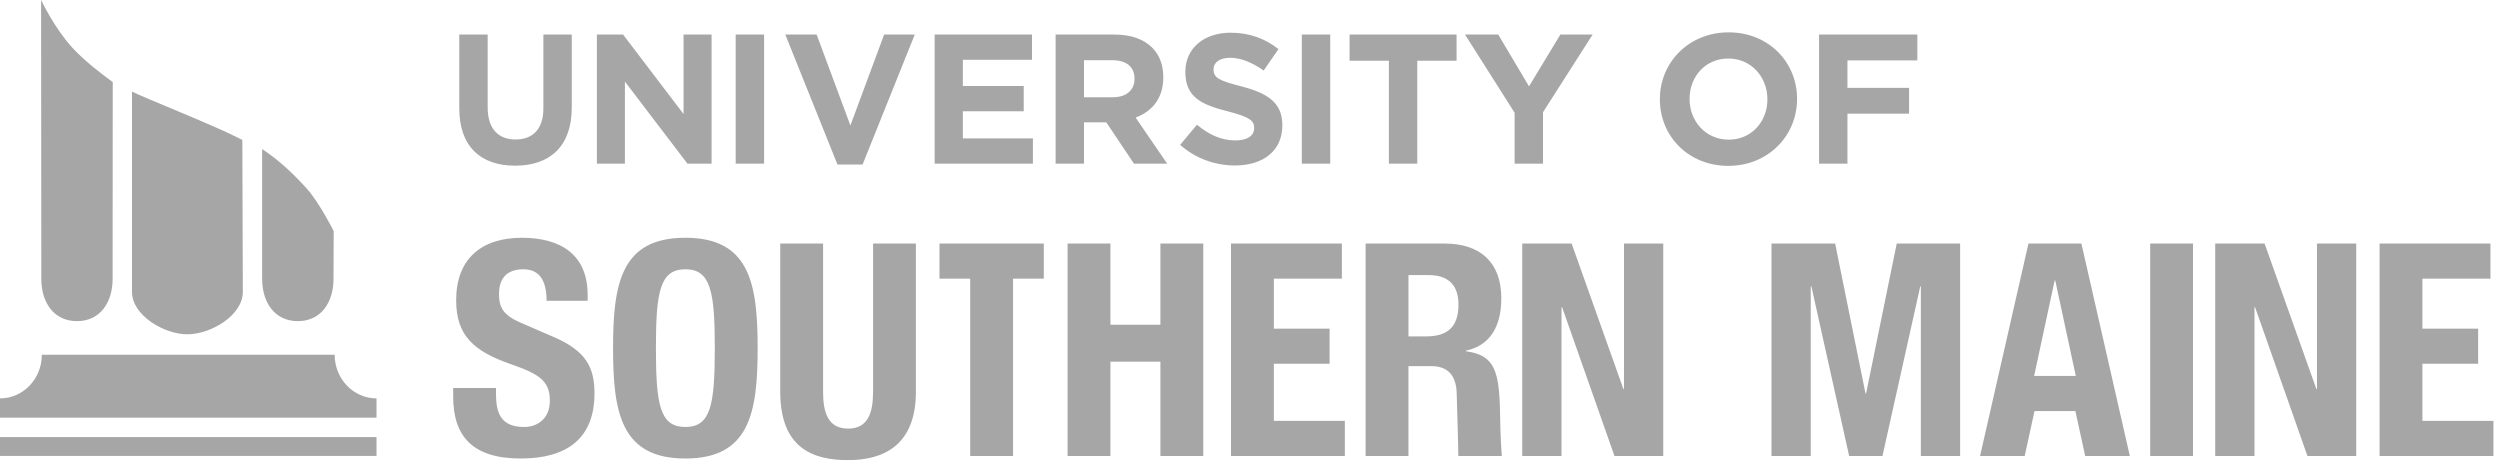 <svg width="326" height="60" viewBox="0 0 326 60" fill="none" xmlns="http://www.w3.org/2000/svg">
<path d="M5.359 0L5.387 36.363C5.387 39.41 6.988 41.876 10.038 41.876C13.077 41.876 14.686 39.411 14.686 36.363L14.7 10.701C13.116 9.562 10.936 7.86 9.434 6.221C7.075 3.648 5.359 0 5.359 0ZM17.215 11.94C17.212 11.94 17.215 38.08 17.215 38.08C17.215 41.124 21.398 43.592 24.441 43.592C27.48 43.592 31.665 41.124 31.665 38.08L31.601 18.262C31.449 18.181 31.297 18.099 31.143 18.017C27.819 16.301 18.469 12.626 17.215 11.94ZM34.182 19.437V36.363C34.182 39.41 35.794 41.876 38.836 41.876C41.878 41.876 43.49 39.411 43.49 36.363L43.514 30.133C43.514 30.133 41.694 26.487 39.978 24.558C38.184 22.606 36.474 20.959 34.182 19.437ZM5.456 46.261C5.456 49.403 3.015 51.951 0 51.951V54.466H49.097V51.951C46.082 51.951 43.642 49.403 43.642 46.261H5.456ZM0 56.992V59.458H49.097V56.992H0Z" fill="#A6A6A6"/>
<path d="M225.418 4.218C220.223 4.218 216.447 8.136 216.447 12.922V12.968C216.447 17.756 220.174 21.629 225.368 21.629C230.56 21.629 234.337 17.707 234.337 12.922V12.874C234.337 8.089 230.612 4.218 225.418 4.218ZM160.461 4.265C157.02 4.265 154.57 6.285 154.57 9.34V9.388C154.57 12.731 156.758 13.667 160.148 14.532C162.961 15.254 163.54 15.737 163.54 16.674V16.723C163.54 17.707 162.626 18.31 161.111 18.31C159.187 18.31 157.6 17.517 156.082 16.266L153.892 18.887C155.916 20.69 158.489 21.579 161.037 21.579C164.669 21.579 167.217 19.704 167.217 16.361V16.313C167.217 13.379 165.293 12.153 161.879 11.263C158.972 10.518 158.248 10.158 158.248 9.05V9.001C158.248 8.186 158.995 7.535 160.412 7.535C161.831 7.535 163.297 8.161 164.786 9.195L166.712 6.405C165.004 5.036 162.912 4.265 160.46 4.265L160.461 4.265ZM95.933 4.506V21.339H99.637V4.506H95.933ZM169.756 4.506V21.339H173.461V4.506H169.756ZM175.985 4.506V7.92H181.111V21.339H184.813V7.92H189.935V4.506H175.985ZM191.039 4.506L197.507 14.703V21.339H201.209V14.63L207.679 4.505H203.471L199.384 11.262L195.368 4.505H191.039L191.039 4.506ZM237.207 4.506V21.339H240.907V14.822H248.941V11.457H240.907V7.873H250.023V4.506L237.207 4.506ZM59.889 4.507V14.124C59.889 19.078 62.655 21.604 67.176 21.604C71.698 21.604 74.558 19.103 74.558 14.004V4.507H70.855V14.15C70.855 16.819 69.483 18.19 67.226 18.19C64.964 18.19 63.593 16.769 63.593 14.03V4.506L59.889 4.507ZM77.834 4.507V21.34H81.488V10.638L89.643 21.34H92.791V4.507H89.137V14.87L81.25 4.507H77.834ZM102.403 4.507L109.209 21.459H112.478L119.286 4.507H115.291L110.892 16.362L106.491 4.507H102.403ZM121.878 4.507V21.34H134.693V18.045H125.558V14.51H133.493V11.216H125.558V7.801H134.573V4.507L121.878 4.507ZM137.651 4.507V21.34H141.353V15.955H144.262L147.869 21.34H152.197L148.086 15.329C150.226 14.533 151.693 12.829 151.693 10.11V10.06C151.693 8.473 151.188 7.152 150.25 6.216C149.144 5.108 147.485 4.507 145.345 4.507H137.651L137.651 4.507ZM225.371 7.63C228.352 7.63 230.468 10.035 230.468 12.922V12.969C230.468 15.857 228.4 18.211 225.42 18.211C222.434 18.211 220.321 15.809 220.321 12.922V12.874C220.321 9.987 222.388 7.63 225.371 7.63ZM141.353 7.849H145.032C146.834 7.849 147.94 8.666 147.94 10.253V10.303C147.94 11.718 146.908 12.684 145.103 12.684H141.353V7.849ZM89.371 31.003C80.987 31.003 79.942 36.978 79.942 45.396C79.942 53.814 80.987 59.79 89.371 59.79C97.749 59.79 98.798 53.814 98.798 45.396C98.798 36.978 97.749 31.003 89.371 31.003ZM68.056 31.003C62.778 31.003 59.483 33.755 59.483 39.149C59.483 43.768 61.774 45.823 66.735 47.529C70.422 48.811 71.701 49.742 71.701 52.263C71.701 54.59 70.072 55.678 68.369 55.678C65.418 55.678 64.681 54.009 64.681 51.411V50.597H59.094V51.719C59.094 56.842 61.575 59.79 67.905 59.79C73.954 59.79 77.522 57.153 77.522 51.292C77.522 47.92 76.432 45.784 72.243 43.961L67.939 42.099C65.573 41.09 65.069 40.042 65.069 38.336C65.069 36.707 65.731 35.116 68.25 35.116C70.385 35.116 71.274 36.631 71.274 39.228H76.63V38.454C76.63 33.137 73.022 31.004 68.056 31.004L68.056 31.003ZM101.744 31.755V51.079C101.744 58.489 106.051 60 110.591 60C115.13 60 119.433 58.138 119.433 51.079V31.755H113.848V51.079C113.848 53.833 113.19 55.888 110.591 55.888C107.99 55.888 107.329 53.833 107.329 51.079V31.755H101.744ZM122.508 31.755V36.335H126.513V59.459H132.101V36.335H136.111V31.755H122.508ZM139.211 31.755V59.459H144.801V47.16H151.317V59.459H156.906V31.755H151.317V42.348H144.801V31.755H139.211ZM160.522 31.755V59.459H175.367V54.88H166.11V47.43H173.379V42.854H166.11V36.335H174.98V31.755H160.522L160.522 31.755ZM198.5 31.755V59.459H203.621V40.06H203.697L210.528 59.459H216.889V31.755H211.768V50.728H211.689L204.939 31.755H198.5ZM231.001 31.755V59.459H236.123V37.345H236.204L241.129 59.459H245.474L250.401 37.345H250.478V59.459H255.601V31.755H247.334L243.338 51.312H243.262L239.303 31.755H231.001ZM264.51 31.755L258.2 59.459H264.019L265.301 53.599H270.629L271.908 59.459H277.73L271.414 31.755H264.51ZM280.383 31.755V59.459H285.97V31.755H280.383ZM288.864 31.755V59.459H293.985V40.06H294.062L300.891 59.459H307.253V31.755H302.133V50.728H302.056L295.301 31.755H288.864ZM310.297 31.755V59.459H325.144V54.88H315.883V47.43H323.15V42.854H315.883V36.335H324.754V31.755H310.296L310.297 31.755ZM178.078 31.76V59.459H183.663V47.745H186.651C188.901 47.745 189.872 49.064 189.951 51.235L190.102 56.549C190.142 57.636 190.164 59.459 190.164 59.459H195.834C195.834 59.459 195.652 57.172 195.613 54.261C195.536 48.402 194.955 46.309 191.153 45.803V45.725C194.294 45.065 195.77 42.582 195.77 38.897C195.77 34.164 192.976 31.76 188.398 31.76L178.078 31.76ZM89.372 35.116C92.665 35.116 93.211 37.986 93.211 45.396C93.211 52.846 92.665 55.677 89.372 55.677C86.074 55.677 85.531 52.846 85.531 45.396C85.531 37.986 86.074 35.116 89.372 35.116ZM183.666 35.872H186.306C188.829 35.872 190.185 37.151 190.185 39.712C190.185 42.702 188.672 43.864 185.99 43.864H183.666V35.872ZM267.927 36.57H268.004L270.684 49.022H265.251L267.927 36.57Z" fill="#A6A6A6"/>
</svg>
